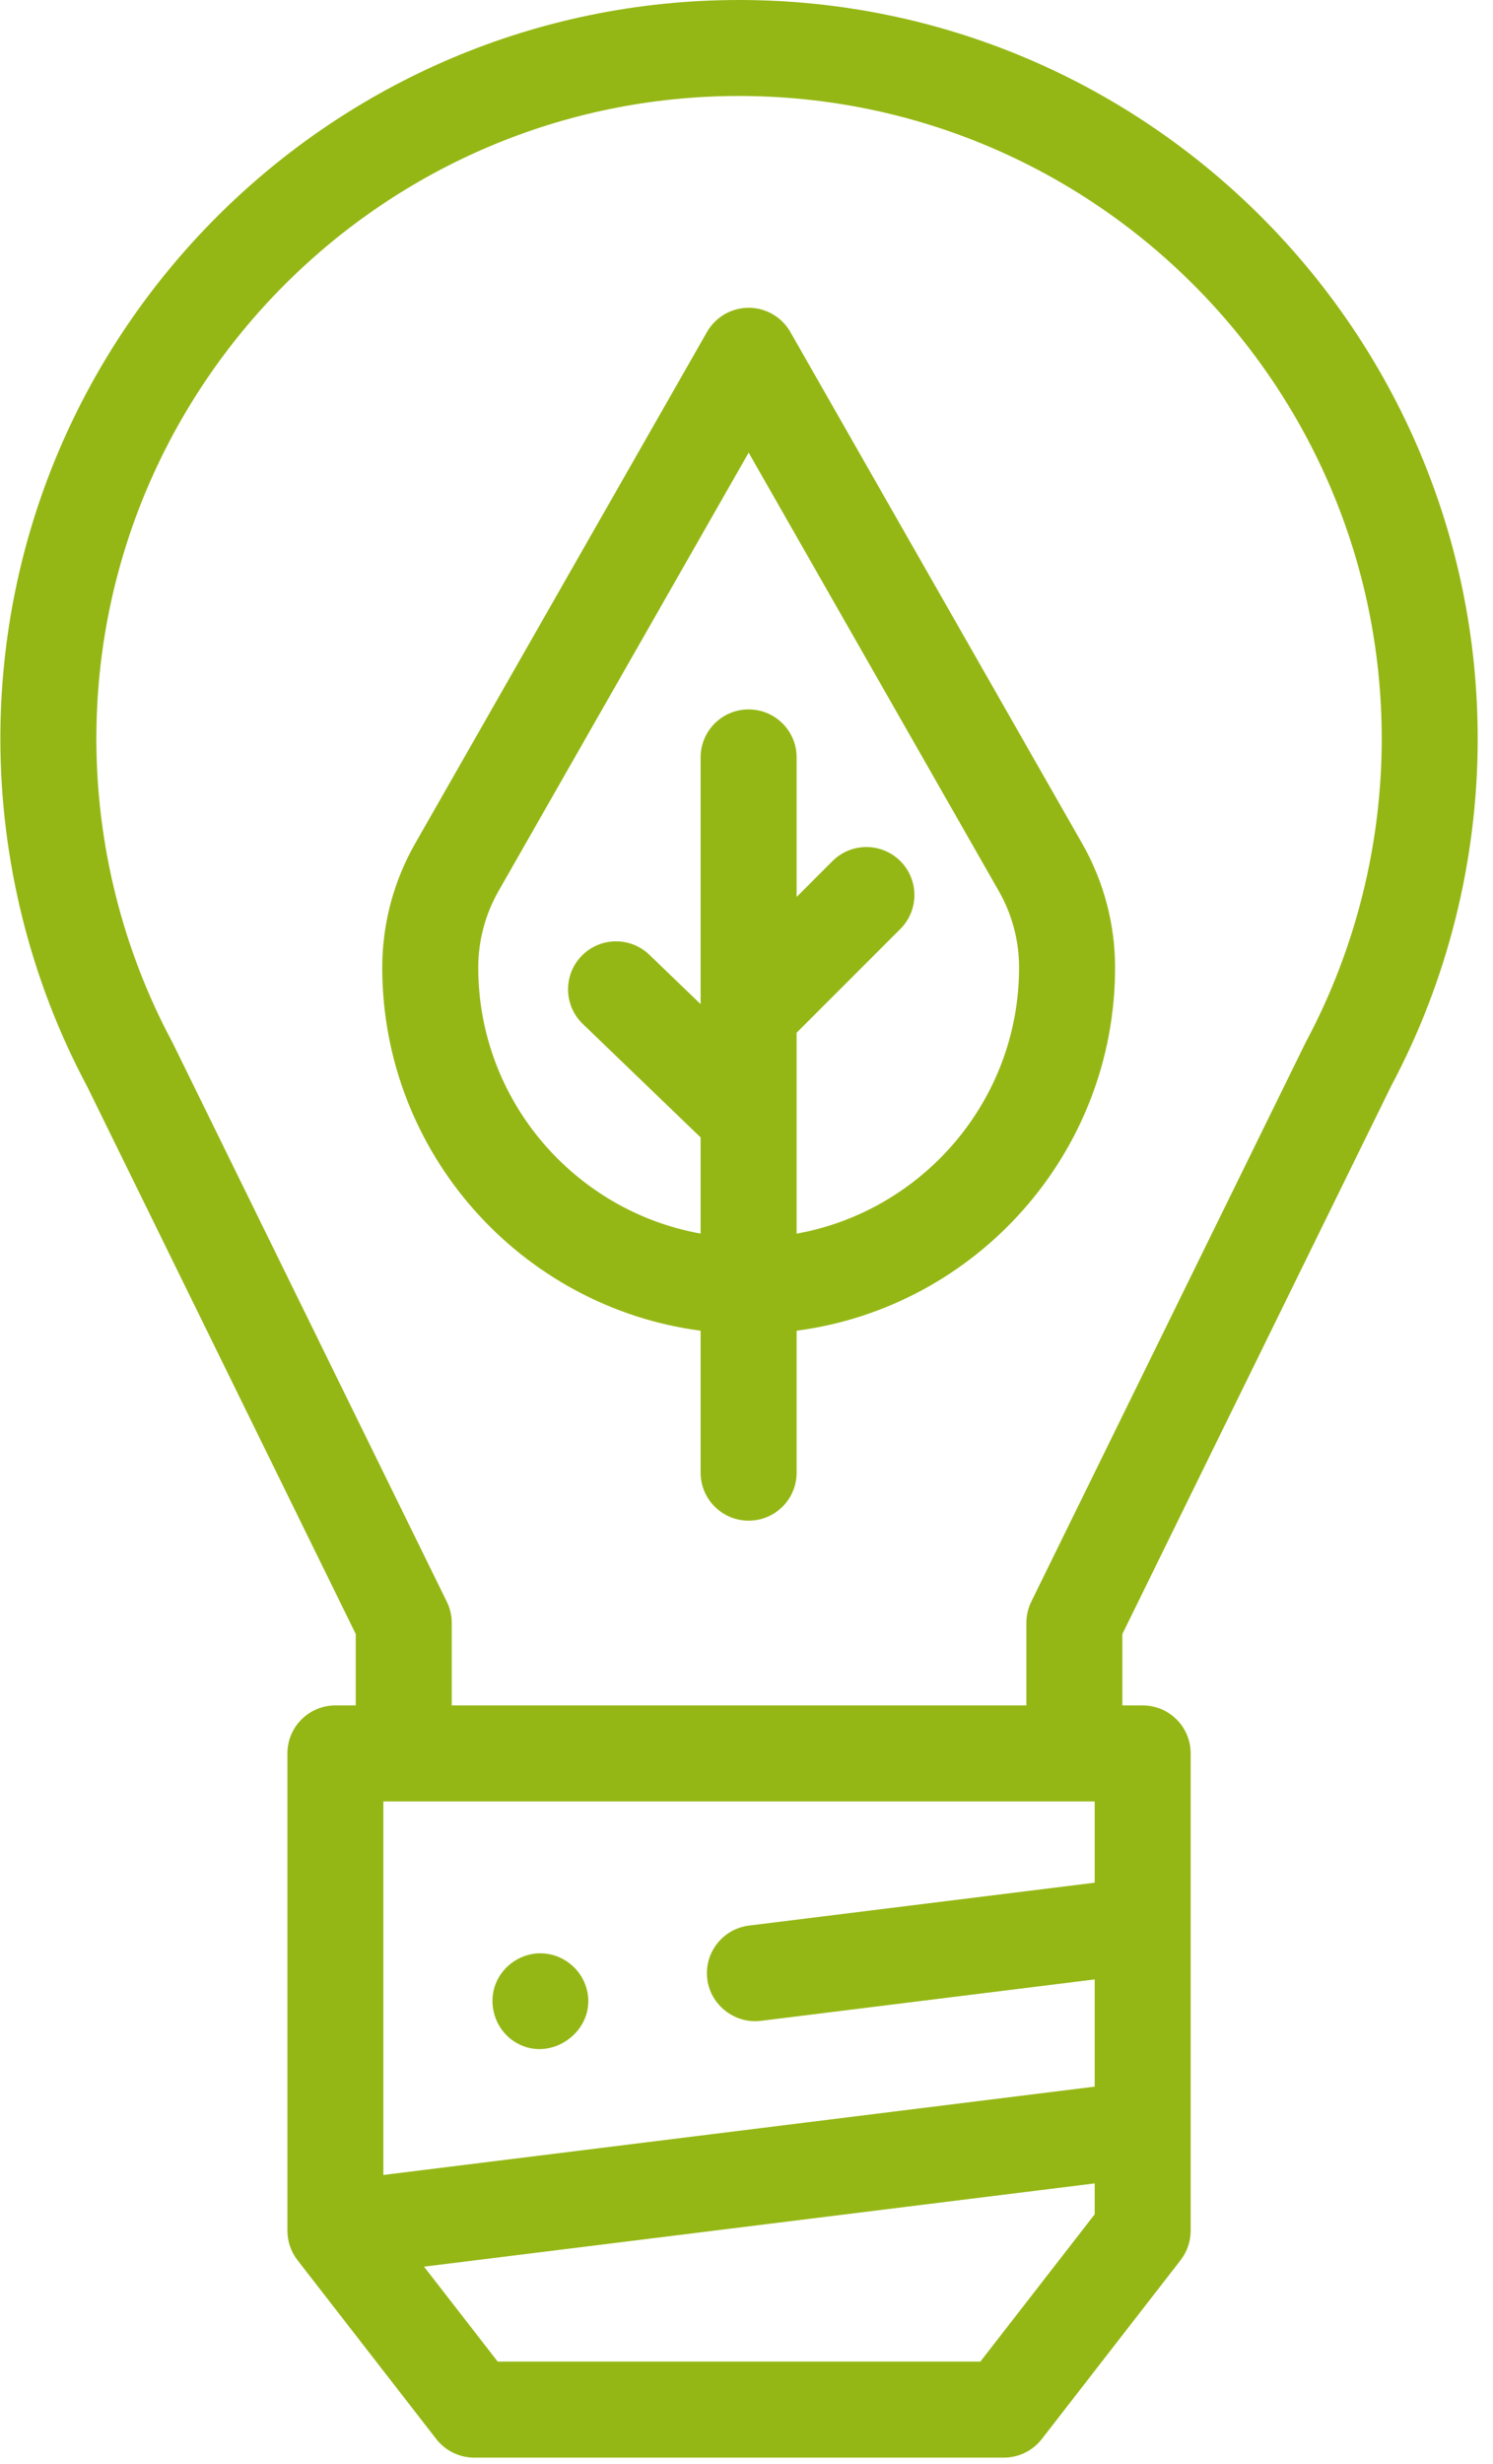 <?xml version="1.0" encoding="UTF-8"?>
<svg width="40px" height="66px" viewBox="0 0 40 66" version="1.1" xmlns="http://www.w3.org/2000/svg" xmlns:xlink="http://www.w3.org/1999/xlink">
    <!-- Generator: Sketch 61.2 (89653) - https://sketch.com -->
    <title>oekologie-und-umwelt</title>
    <desc>Created with Sketch.</desc>
    <g id="03-Energie" stroke="none" stroke-width="1" fill="none" fill-rule="evenodd">
        <g id="3.2.-Effizienzhäuser" transform="translate(-870, -2078)" fill="#95B715" fill-rule="nonzero">
            <g id="oekologie-und-umwelt" transform="translate(870, 2078)">
                <path d="M37.275,29.083 C38.79,26.24 39.59,23.028 39.59,19.79 C39.59,8.878 30.712,0 19.8,0 C8.888,0 0.01,8.878 0.01,19.79 C0.01,23.035 0.814,26.255 2.335,29.102 L9.531,43.769 L9.531,45.681 L8.985,45.681 C8.275,45.681 7.7,46.257 7.7,46.967 L7.7,59.752 C7.7,60.037 7.795,60.314 7.97,60.54 L11.688,65.331 C11.932,65.645 12.307,65.829 12.704,65.829 L26.896,65.829 C27.293,65.829 27.668,65.645 27.912,65.331 L31.63,60.54 C31.805,60.314 31.9,60.037 31.9,59.752 L31.9,46.967 C31.9,46.257 31.325,45.681 30.615,45.681 L30.07,45.681 L30.07,43.769 L37.275,29.083 Z M29.329,48.253 L29.329,50.429 L20.066,51.578 C19.362,51.666 18.861,52.308 18.949,53.013 C19.035,53.708 19.688,54.216 20.383,54.13 L29.329,53.02 L29.329,55.892 L10.271,58.258 L10.271,48.253 L29.329,48.253 Z M26.266,63.257 L13.334,63.257 L11.36,60.714 L29.329,58.484 L29.329,59.311 L26.266,63.257 Z M12.103,45.681 L12.103,43.47 C12.103,43.274 12.058,43.08 11.971,42.904 L4.633,27.949 C4.627,27.935 4.62,27.922 4.612,27.908 C3.284,25.428 2.582,22.621 2.582,19.79 C2.582,10.296 10.306,2.571 19.8,2.571 C29.294,2.571 37.019,10.296 37.019,19.79 C37.019,22.614 36.319,25.415 34.997,27.891 C34.99,27.904 34.983,27.917 34.977,27.93 L27.629,42.904 C27.543,43.08 27.498,43.274 27.498,43.47 L27.498,45.681 L12.103,45.681 Z" id="Shape"></path>
                <path d="M13.764,54.675 C14.735,55.322 16.026,54.382 15.715,53.263 C15.568,52.734 15.088,52.349 14.54,52.322 C13.992,52.294 13.475,52.633 13.278,53.143 C13.063,53.7 13.27,54.343 13.764,54.675 Z" id="Path"></path>
                <path d="M28.994,22.596 L21.175,8.893 C20.946,8.492 20.52,8.244 20.058,8.244 C19.596,8.244 19.17,8.492 18.941,8.893 L11.122,22.595 C10.546,23.605 10.241,24.752 10.241,25.915 C10.241,30.891 13.965,35.012 18.771,35.644 L18.771,39.447 C18.771,40.157 19.347,40.732 20.057,40.732 C20.767,40.732 21.343,40.157 21.343,39.447 L21.343,35.644 C26.15,35.013 29.875,30.892 29.875,25.915 C29.875,24.753 29.57,23.605 28.994,22.596 Z M21.343,33.044 L21.343,27.662 L24.122,24.883 C24.624,24.381 24.624,23.567 24.122,23.065 C23.62,22.563 22.805,22.563 22.303,23.065 L21.343,24.026 L21.343,20.287 C21.343,19.577 20.767,19.002 20.057,19.002 C19.347,19.002 18.771,19.577 18.771,20.287 L18.771,26.897 L17.397,25.574 C16.885,25.081 16.071,25.097 15.579,25.608 C15.086,26.12 15.102,26.934 15.613,27.426 L18.771,30.467 L18.771,33.043 C15.388,32.434 12.813,29.47 12.813,25.915 C12.813,25.199 13.001,24.492 13.355,23.87 L20.058,12.124 L26.761,23.87 C27.116,24.492 27.303,25.199 27.303,25.915 C27.303,29.471 24.727,32.435 21.343,33.044 L21.343,33.044 Z" id="Shape"></path>
            </g>
        </g>
    </g>
</svg>